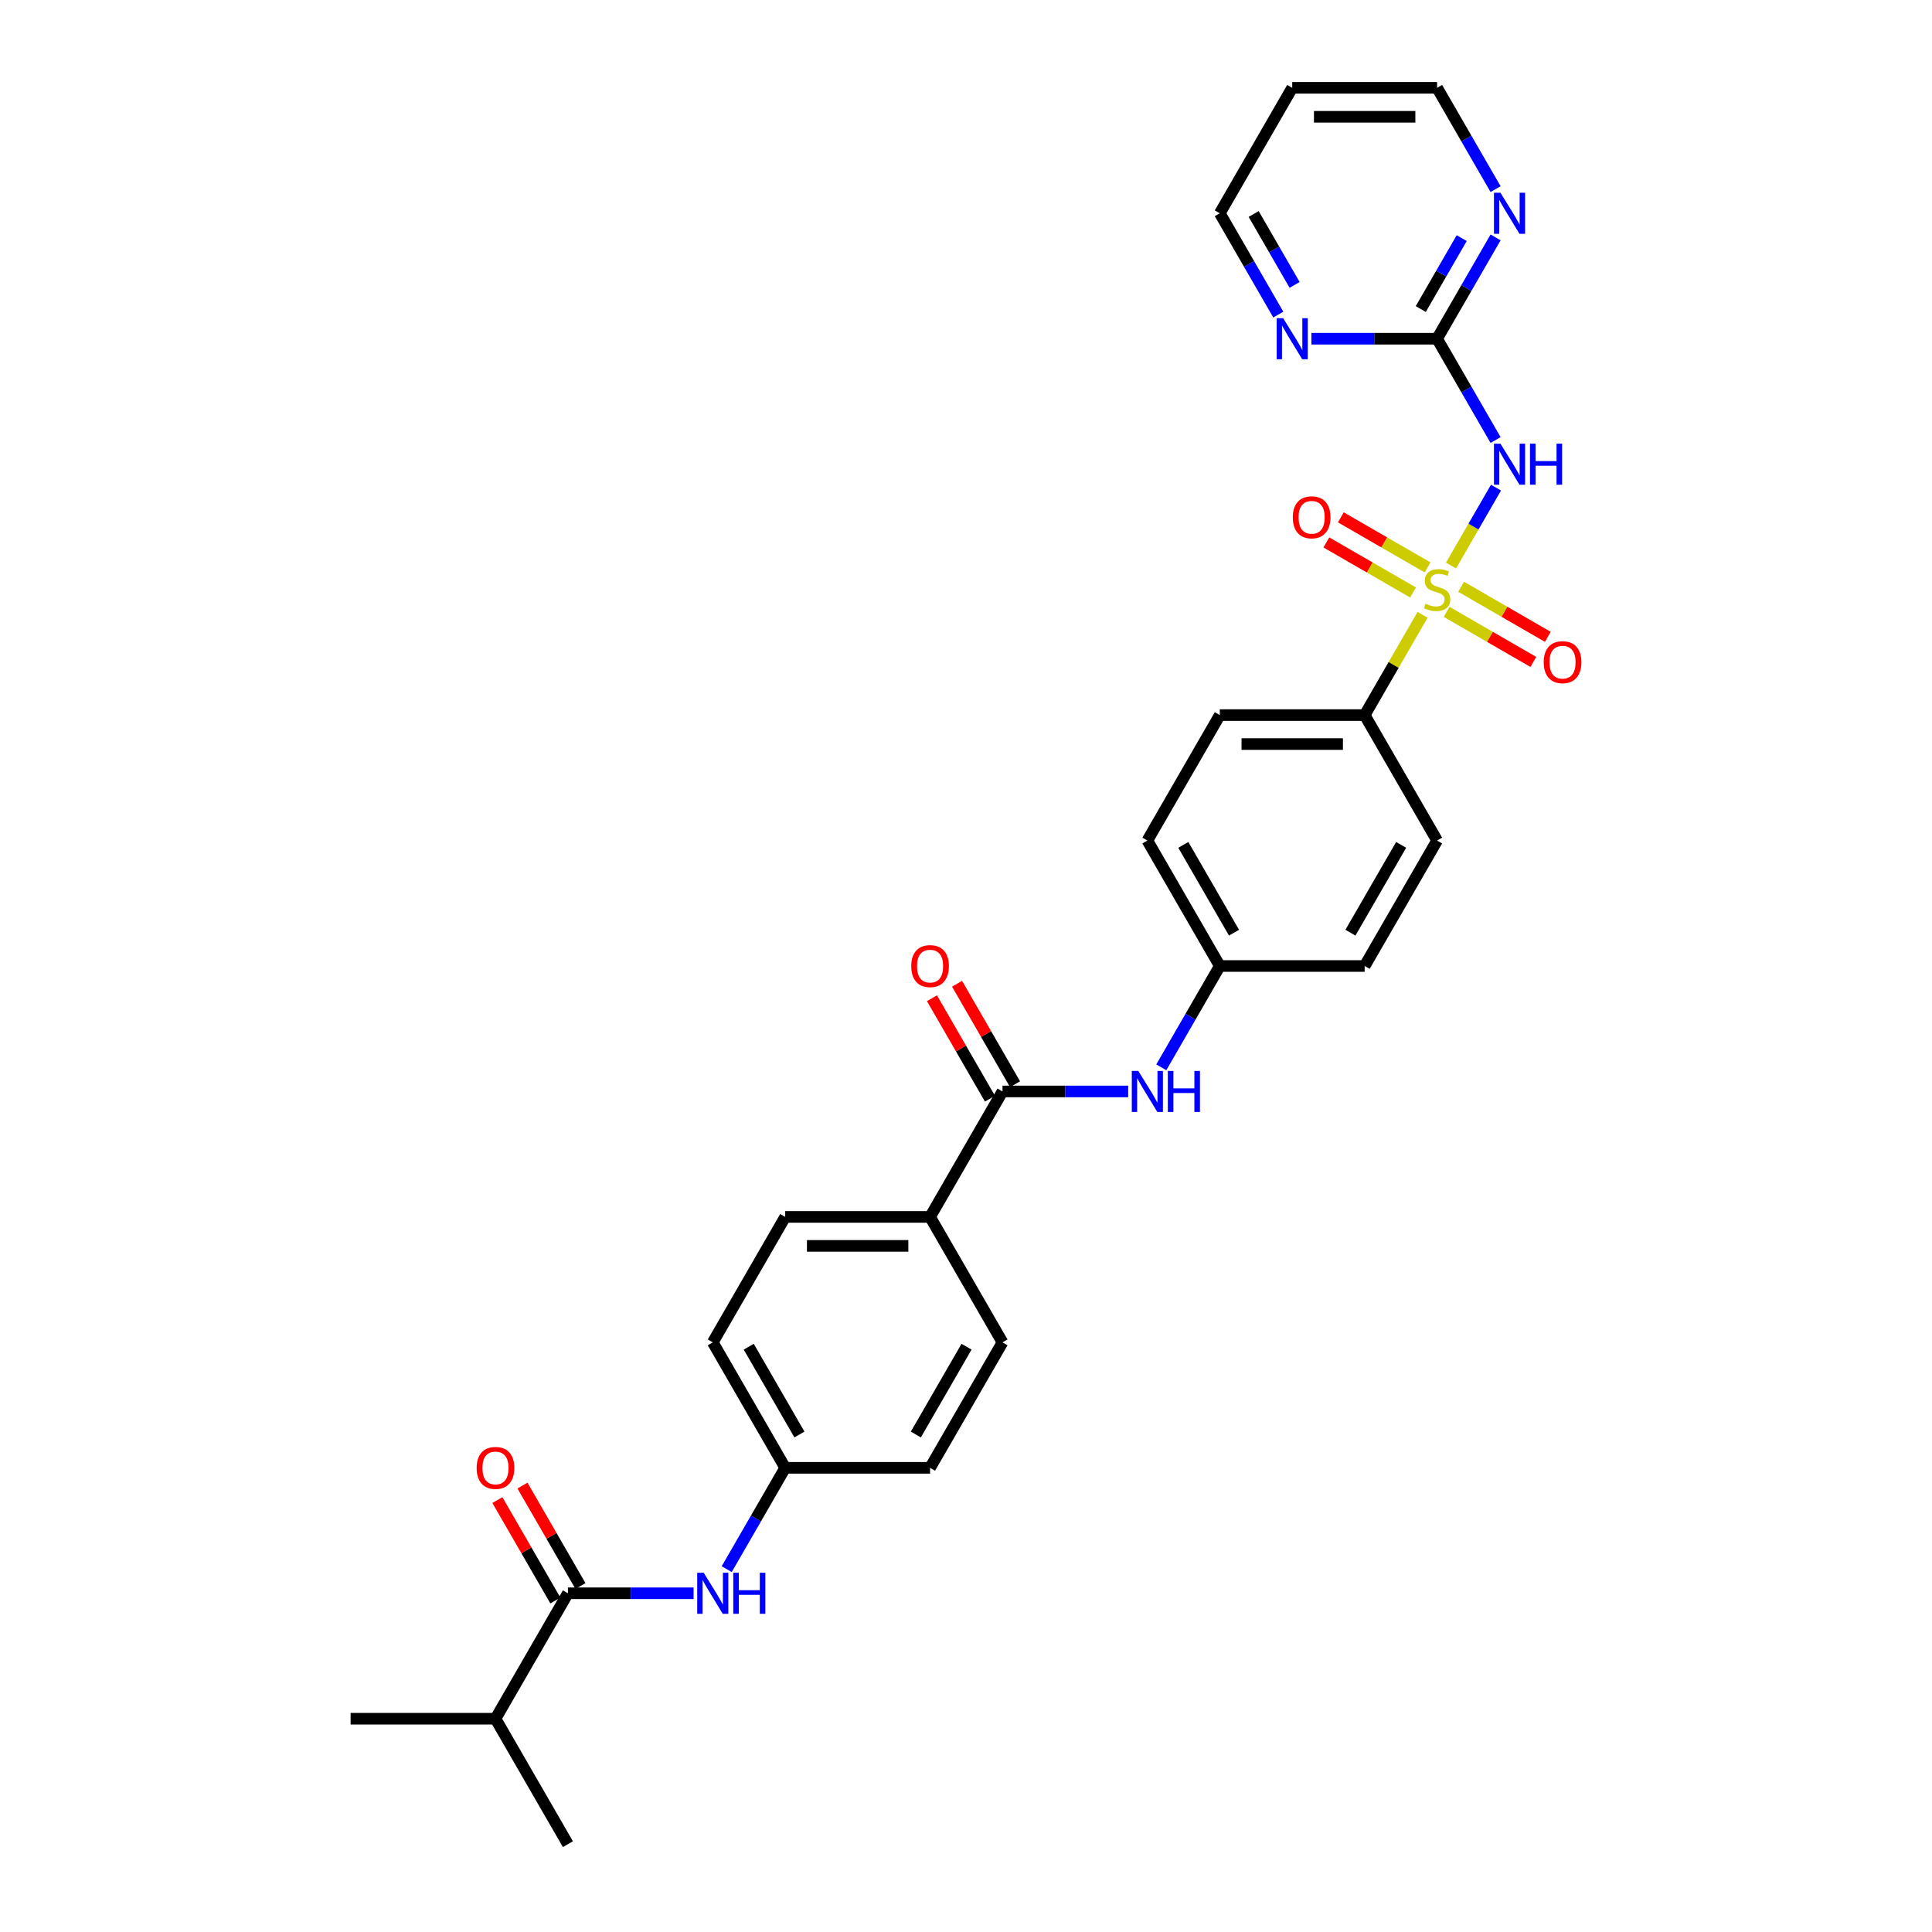 <?xml version='1.0' encoding='iso-8859-1'?>
<svg version='1.1' baseProfile='full'
              xmlns='http://www.w3.org/2000/svg'
                      xmlns:rdkit='http://www.rdkit.org/xml'
                      xmlns:xlink='http://www.w3.org/1999/xlink'
                  xml:space='preserve'
width='1000px' height='1000px' viewBox='0 0 1000 1000'>
<!-- END OF HEADER -->
<rect style='opacity:1.0;fill:#FFFFFF;stroke:none' width='1000' height='1000' x='0' y='0'> </rect>
<path class='bond-0' d='M 751.031,292.733 L 762.676,272.562' style='fill:none;fill-rule:evenodd;stroke:#CCCC00;stroke-width:6px;stroke-linecap:butt;stroke-linejoin:miter;stroke-opacity:1' />
<path class='bond-0' d='M 762.676,272.562 L 774.322,252.392' style='fill:none;fill-rule:evenodd;stroke:#0000FF;stroke-width:6px;stroke-linecap:butt;stroke-linejoin:miter;stroke-opacity:1' />
<path class='bond-4' d='M 736.312,318.226 L 721.329,344.178' style='fill:none;fill-rule:evenodd;stroke:#CCCC00;stroke-width:6px;stroke-linecap:butt;stroke-linejoin:miter;stroke-opacity:1' />
<path class='bond-4' d='M 721.329,344.178 L 706.346,370.13' style='fill:none;fill-rule:evenodd;stroke:#000000;stroke-width:6px;stroke-linecap:butt;stroke-linejoin:miter;stroke-opacity:1' />
<path class='bond-7' d='M 738.902,293.688 L 716.462,280.732' style='fill:none;fill-rule:evenodd;stroke:#CCCC00;stroke-width:6px;stroke-linecap:butt;stroke-linejoin:miter;stroke-opacity:1' />
<path class='bond-7' d='M 716.462,280.732 L 694.021,267.776' style='fill:none;fill-rule:evenodd;stroke:#FF0000;stroke-width:6px;stroke-linecap:butt;stroke-linejoin:miter;stroke-opacity:1' />
<path class='bond-7' d='M 731.404,306.675 L 708.964,293.719' style='fill:none;fill-rule:evenodd;stroke:#CCCC00;stroke-width:6px;stroke-linecap:butt;stroke-linejoin:miter;stroke-opacity:1' />
<path class='bond-7' d='M 708.964,293.719 L 686.523,280.763' style='fill:none;fill-rule:evenodd;stroke:#FF0000;stroke-width:6px;stroke-linecap:butt;stroke-linejoin:miter;stroke-opacity:1' />
<path class='bond-8' d='M 748.77,316.701 L 771.21,329.657' style='fill:none;fill-rule:evenodd;stroke:#CCCC00;stroke-width:6px;stroke-linecap:butt;stroke-linejoin:miter;stroke-opacity:1' />
<path class='bond-8' d='M 771.21,329.657 L 793.651,342.613' style='fill:none;fill-rule:evenodd;stroke:#FF0000;stroke-width:6px;stroke-linecap:butt;stroke-linejoin:miter;stroke-opacity:1' />
<path class='bond-8' d='M 756.268,303.714 L 778.708,316.67' style='fill:none;fill-rule:evenodd;stroke:#CCCC00;stroke-width:6px;stroke-linecap:butt;stroke-linejoin:miter;stroke-opacity:1' />
<path class='bond-8' d='M 778.708,316.67 L 801.149,329.626' style='fill:none;fill-rule:evenodd;stroke:#FF0000;stroke-width:6px;stroke-linecap:butt;stroke-linejoin:miter;stroke-opacity:1' />
<path class='bond-1' d='M 774.114,227.768 L 758.975,201.546' style='fill:none;fill-rule:evenodd;stroke:#0000FF;stroke-width:6px;stroke-linecap:butt;stroke-linejoin:miter;stroke-opacity:1' />
<path class='bond-1' d='M 758.975,201.546 L 743.836,175.325' style='fill:none;fill-rule:evenodd;stroke:#000000;stroke-width:6px;stroke-linecap:butt;stroke-linejoin:miter;stroke-opacity:1' />
<path class='bond-10' d='M 743.836,175.325 L 758.975,149.103' style='fill:none;fill-rule:evenodd;stroke:#000000;stroke-width:6px;stroke-linecap:butt;stroke-linejoin:miter;stroke-opacity:1' />
<path class='bond-10' d='M 758.975,149.103 L 774.114,122.881' style='fill:none;fill-rule:evenodd;stroke:#0000FF;stroke-width:6px;stroke-linecap:butt;stroke-linejoin:miter;stroke-opacity:1' />
<path class='bond-10' d='M 735.391,159.96 L 745.988,141.605' style='fill:none;fill-rule:evenodd;stroke:#000000;stroke-width:6px;stroke-linecap:butt;stroke-linejoin:miter;stroke-opacity:1' />
<path class='bond-10' d='M 745.988,141.605 L 756.585,123.25' style='fill:none;fill-rule:evenodd;stroke:#0000FF;stroke-width:6px;stroke-linecap:butt;stroke-linejoin:miter;stroke-opacity:1' />
<path class='bond-11' d='M 743.836,175.325 L 711.309,175.325' style='fill:none;fill-rule:evenodd;stroke:#000000;stroke-width:6px;stroke-linecap:butt;stroke-linejoin:miter;stroke-opacity:1' />
<path class='bond-11' d='M 711.309,175.325 L 678.783,175.325' style='fill:none;fill-rule:evenodd;stroke:#0000FF;stroke-width:6px;stroke-linecap:butt;stroke-linejoin:miter;stroke-opacity:1' />
<path class='bond-2' d='M 518.894,564.935 L 551.421,564.935' style='fill:none;fill-rule:evenodd;stroke:#000000;stroke-width:6px;stroke-linecap:butt;stroke-linejoin:miter;stroke-opacity:1' />
<path class='bond-2' d='M 551.421,564.935 L 583.947,564.935' style='fill:none;fill-rule:evenodd;stroke:#0000FF;stroke-width:6px;stroke-linecap:butt;stroke-linejoin:miter;stroke-opacity:1' />
<path class='bond-9' d='M 518.894,564.935 L 481.404,629.87' style='fill:none;fill-rule:evenodd;stroke:#000000;stroke-width:6px;stroke-linecap:butt;stroke-linejoin:miter;stroke-opacity:1' />
<path class='bond-12' d='M 525.388,561.186 L 510.378,535.189' style='fill:none;fill-rule:evenodd;stroke:#000000;stroke-width:6px;stroke-linecap:butt;stroke-linejoin:miter;stroke-opacity:1' />
<path class='bond-12' d='M 510.378,535.189 L 495.369,509.193' style='fill:none;fill-rule:evenodd;stroke:#FF0000;stroke-width:6px;stroke-linecap:butt;stroke-linejoin:miter;stroke-opacity:1' />
<path class='bond-12' d='M 512.401,568.684 L 497.391,542.687' style='fill:none;fill-rule:evenodd;stroke:#000000;stroke-width:6px;stroke-linecap:butt;stroke-linejoin:miter;stroke-opacity:1' />
<path class='bond-12' d='M 497.391,542.687 L 482.382,516.691' style='fill:none;fill-rule:evenodd;stroke:#FF0000;stroke-width:6px;stroke-linecap:butt;stroke-linejoin:miter;stroke-opacity:1' />
<path class='bond-3' d='M 293.952,824.675 L 326.479,824.675' style='fill:none;fill-rule:evenodd;stroke:#000000;stroke-width:6px;stroke-linecap:butt;stroke-linejoin:miter;stroke-opacity:1' />
<path class='bond-3' d='M 326.479,824.675 L 359.006,824.675' style='fill:none;fill-rule:evenodd;stroke:#0000FF;stroke-width:6px;stroke-linecap:butt;stroke-linejoin:miter;stroke-opacity:1' />
<path class='bond-13' d='M 300.446,820.926 L 285.437,794.93' style='fill:none;fill-rule:evenodd;stroke:#000000;stroke-width:6px;stroke-linecap:butt;stroke-linejoin:miter;stroke-opacity:1' />
<path class='bond-13' d='M 285.437,794.93 L 270.428,768.933' style='fill:none;fill-rule:evenodd;stroke:#FF0000;stroke-width:6px;stroke-linecap:butt;stroke-linejoin:miter;stroke-opacity:1' />
<path class='bond-13' d='M 287.459,828.424 L 272.45,802.428' style='fill:none;fill-rule:evenodd;stroke:#000000;stroke-width:6px;stroke-linecap:butt;stroke-linejoin:miter;stroke-opacity:1' />
<path class='bond-13' d='M 272.45,802.428 L 257.441,776.431' style='fill:none;fill-rule:evenodd;stroke:#FF0000;stroke-width:6px;stroke-linecap:butt;stroke-linejoin:miter;stroke-opacity:1' />
<path class='bond-20' d='M 293.952,824.675 L 256.462,889.61' style='fill:none;fill-rule:evenodd;stroke:#000000;stroke-width:6px;stroke-linecap:butt;stroke-linejoin:miter;stroke-opacity:1' />
<path class='bond-14' d='M 706.346,370.13 L 631.365,370.13' style='fill:none;fill-rule:evenodd;stroke:#000000;stroke-width:6px;stroke-linecap:butt;stroke-linejoin:miter;stroke-opacity:1' />
<path class='bond-14' d='M 695.098,385.126 L 642.612,385.126' style='fill:none;fill-rule:evenodd;stroke:#000000;stroke-width:6px;stroke-linecap:butt;stroke-linejoin:miter;stroke-opacity:1' />
<path class='bond-15' d='M 706.346,370.13 L 743.836,435.065' style='fill:none;fill-rule:evenodd;stroke:#000000;stroke-width:6px;stroke-linecap:butt;stroke-linejoin:miter;stroke-opacity:1' />
<path class='bond-5' d='M 601.087,552.443 L 616.226,526.222' style='fill:none;fill-rule:evenodd;stroke:#0000FF;stroke-width:6px;stroke-linecap:butt;stroke-linejoin:miter;stroke-opacity:1' />
<path class='bond-5' d='M 616.226,526.222 L 631.365,500' style='fill:none;fill-rule:evenodd;stroke:#000000;stroke-width:6px;stroke-linecap:butt;stroke-linejoin:miter;stroke-opacity:1' />
<path class='bond-6' d='M 376.145,812.184 L 391.284,785.962' style='fill:none;fill-rule:evenodd;stroke:#0000FF;stroke-width:6px;stroke-linecap:butt;stroke-linejoin:miter;stroke-opacity:1' />
<path class='bond-6' d='M 391.284,785.962 L 406.423,759.74' style='fill:none;fill-rule:evenodd;stroke:#000000;stroke-width:6px;stroke-linecap:butt;stroke-linejoin:miter;stroke-opacity:1' />
<path class='bond-16' d='M 481.404,629.87 L 406.423,629.87' style='fill:none;fill-rule:evenodd;stroke:#000000;stroke-width:6px;stroke-linecap:butt;stroke-linejoin:miter;stroke-opacity:1' />
<path class='bond-16' d='M 470.157,644.866 L 417.67,644.866' style='fill:none;fill-rule:evenodd;stroke:#000000;stroke-width:6px;stroke-linecap:butt;stroke-linejoin:miter;stroke-opacity:1' />
<path class='bond-17' d='M 481.404,629.87 L 518.894,694.805' style='fill:none;fill-rule:evenodd;stroke:#000000;stroke-width:6px;stroke-linecap:butt;stroke-linejoin:miter;stroke-opacity:1' />
<path class='bond-26' d='M 774.114,97.898 L 758.975,71.676' style='fill:none;fill-rule:evenodd;stroke:#0000FF;stroke-width:6px;stroke-linecap:butt;stroke-linejoin:miter;stroke-opacity:1' />
<path class='bond-26' d='M 758.975,71.676 L 743.836,45.455' style='fill:none;fill-rule:evenodd;stroke:#000000;stroke-width:6px;stroke-linecap:butt;stroke-linejoin:miter;stroke-opacity:1' />
<path class='bond-27' d='M 661.643,162.833 L 646.504,136.611' style='fill:none;fill-rule:evenodd;stroke:#0000FF;stroke-width:6px;stroke-linecap:butt;stroke-linejoin:miter;stroke-opacity:1' />
<path class='bond-27' d='M 646.504,136.611 L 631.365,110.39' style='fill:none;fill-rule:evenodd;stroke:#000000;stroke-width:6px;stroke-linecap:butt;stroke-linejoin:miter;stroke-opacity:1' />
<path class='bond-27' d='M 670.088,147.468 L 659.491,129.113' style='fill:none;fill-rule:evenodd;stroke:#0000FF;stroke-width:6px;stroke-linecap:butt;stroke-linejoin:miter;stroke-opacity:1' />
<path class='bond-27' d='M 659.491,129.113 L 648.894,110.758' style='fill:none;fill-rule:evenodd;stroke:#000000;stroke-width:6px;stroke-linecap:butt;stroke-linejoin:miter;stroke-opacity:1' />
<path class='bond-23' d='M 631.365,370.13 L 593.875,435.065' style='fill:none;fill-rule:evenodd;stroke:#000000;stroke-width:6px;stroke-linecap:butt;stroke-linejoin:miter;stroke-opacity:1' />
<path class='bond-24' d='M 743.836,435.065 L 706.346,500' style='fill:none;fill-rule:evenodd;stroke:#000000;stroke-width:6px;stroke-linecap:butt;stroke-linejoin:miter;stroke-opacity:1' />
<path class='bond-24' d='M 725.225,437.307 L 698.982,482.762' style='fill:none;fill-rule:evenodd;stroke:#000000;stroke-width:6px;stroke-linecap:butt;stroke-linejoin:miter;stroke-opacity:1' />
<path class='bond-21' d='M 406.423,629.87 L 368.933,694.805' style='fill:none;fill-rule:evenodd;stroke:#000000;stroke-width:6px;stroke-linecap:butt;stroke-linejoin:miter;stroke-opacity:1' />
<path class='bond-22' d='M 518.894,694.805 L 481.404,759.74' style='fill:none;fill-rule:evenodd;stroke:#000000;stroke-width:6px;stroke-linecap:butt;stroke-linejoin:miter;stroke-opacity:1' />
<path class='bond-22' d='M 500.284,697.047 L 474.04,742.502' style='fill:none;fill-rule:evenodd;stroke:#000000;stroke-width:6px;stroke-linecap:butt;stroke-linejoin:miter;stroke-opacity:1' />
<path class='bond-18' d='M 631.365,500 L 706.346,500' style='fill:none;fill-rule:evenodd;stroke:#000000;stroke-width:6px;stroke-linecap:butt;stroke-linejoin:miter;stroke-opacity:1' />
<path class='bond-30' d='M 631.365,500 L 593.875,435.065' style='fill:none;fill-rule:evenodd;stroke:#000000;stroke-width:6px;stroke-linecap:butt;stroke-linejoin:miter;stroke-opacity:1' />
<path class='bond-30' d='M 638.728,482.762 L 612.485,437.307' style='fill:none;fill-rule:evenodd;stroke:#000000;stroke-width:6px;stroke-linecap:butt;stroke-linejoin:miter;stroke-opacity:1' />
<path class='bond-19' d='M 406.423,759.74 L 481.404,759.74' style='fill:none;fill-rule:evenodd;stroke:#000000;stroke-width:6px;stroke-linecap:butt;stroke-linejoin:miter;stroke-opacity:1' />
<path class='bond-32' d='M 406.423,759.74 L 368.933,694.805' style='fill:none;fill-rule:evenodd;stroke:#000000;stroke-width:6px;stroke-linecap:butt;stroke-linejoin:miter;stroke-opacity:1' />
<path class='bond-32' d='M 413.787,742.502 L 387.544,697.047' style='fill:none;fill-rule:evenodd;stroke:#000000;stroke-width:6px;stroke-linecap:butt;stroke-linejoin:miter;stroke-opacity:1' />
<path class='bond-28' d='M 256.462,889.61 L 181.482,889.61' style='fill:none;fill-rule:evenodd;stroke:#000000;stroke-width:6px;stroke-linecap:butt;stroke-linejoin:miter;stroke-opacity:1' />
<path class='bond-29' d='M 256.462,889.61 L 293.952,954.545' style='fill:none;fill-rule:evenodd;stroke:#000000;stroke-width:6px;stroke-linecap:butt;stroke-linejoin:miter;stroke-opacity:1' />
<path class='bond-25' d='M 668.855,45.455 L 631.365,110.39' style='fill:none;fill-rule:evenodd;stroke:#000000;stroke-width:6px;stroke-linecap:butt;stroke-linejoin:miter;stroke-opacity:1' />
<path class='bond-31' d='M 668.855,45.455 L 743.836,45.455' style='fill:none;fill-rule:evenodd;stroke:#000000;stroke-width:6px;stroke-linecap:butt;stroke-linejoin:miter;stroke-opacity:1' />
<path class='bond-31' d='M 680.102,60.451 L 732.589,60.451' style='fill:none;fill-rule:evenodd;stroke:#000000;stroke-width:6px;stroke-linecap:butt;stroke-linejoin:miter;stroke-opacity:1' />
<path  class='atom-0' d='M 737.837 312.483
Q 738.077 312.573, 739.067 312.993
Q 740.057 313.413, 741.137 313.683
Q 742.246 313.923, 743.326 313.923
Q 745.335 313.923, 746.505 312.963
Q 747.675 311.973, 747.675 310.263
Q 747.675 309.094, 747.075 308.374
Q 746.505 307.654, 745.605 307.264
Q 744.706 306.874, 743.206 306.424
Q 741.316 305.855, 740.177 305.315
Q 739.067 304.775, 738.257 303.635
Q 737.477 302.496, 737.477 300.576
Q 737.477 297.907, 739.277 296.257
Q 741.107 294.608, 744.706 294.608
Q 747.165 294.608, 749.954 295.777
L 749.264 298.087
Q 746.715 297.037, 744.796 297.037
Q 742.726 297.037, 741.586 297.907
Q 740.447 298.746, 740.477 300.216
Q 740.477 301.356, 741.047 302.046
Q 741.646 302.735, 742.486 303.125
Q 743.356 303.515, 744.796 303.965
Q 746.715 304.565, 747.855 305.165
Q 748.994 305.765, 749.804 306.994
Q 750.644 308.194, 750.644 310.263
Q 750.644 313.203, 748.665 314.792
Q 746.715 316.352, 743.446 316.352
Q 741.556 316.352, 740.117 315.932
Q 738.707 315.542, 737.028 314.852
L 737.837 312.483
' fill='#CCCC00'/>
<path  class='atom-1' d='M 776.632 229.642
L 783.591 240.89
Q 784.28 241.999, 785.39 244.009
Q 786.5 246.018, 786.56 246.138
L 786.56 229.642
L 789.379 229.642
L 789.379 250.877
L 786.47 250.877
L 779.002 238.58
Q 778.132 237.141, 777.202 235.491
Q 776.302 233.841, 776.032 233.332
L 776.032 250.877
L 773.273 250.877
L 773.273 229.642
L 776.632 229.642
' fill='#0000FF'/>
<path  class='atom-1' d='M 791.928 229.642
L 794.808 229.642
L 794.808 238.67
L 805.665 238.67
L 805.665 229.642
L 808.544 229.642
L 808.544 250.877
L 805.665 250.877
L 805.665 241.07
L 794.808 241.07
L 794.808 250.877
L 791.928 250.877
L 791.928 229.642
' fill='#0000FF'/>
<path  class='atom-6' d='M 589.181 554.318
L 596.139 565.565
Q 596.829 566.675, 597.939 568.684
Q 599.048 570.694, 599.108 570.814
L 599.108 554.318
L 601.928 554.318
L 601.928 575.552
L 599.018 575.552
L 591.55 563.256
Q 590.681 561.816, 589.751 560.166
Q 588.851 558.517, 588.581 558.007
L 588.581 575.552
L 585.822 575.552
L 585.822 554.318
L 589.181 554.318
' fill='#0000FF'/>
<path  class='atom-6' d='M 604.477 554.318
L 607.356 554.318
L 607.356 563.345
L 618.213 563.345
L 618.213 554.318
L 621.093 554.318
L 621.093 575.552
L 618.213 575.552
L 618.213 565.745
L 607.356 565.745
L 607.356 575.552
L 604.477 575.552
L 604.477 554.318
' fill='#0000FF'/>
<path  class='atom-7' d='M 364.239 814.058
L 371.197 825.305
Q 371.887 826.415, 372.997 828.424
Q 374.107 830.434, 374.167 830.554
L 374.167 814.058
L 376.986 814.058
L 376.986 835.293
L 374.077 835.293
L 366.609 822.996
Q 365.739 821.556, 364.809 819.907
Q 363.909 818.257, 363.639 817.747
L 363.639 835.293
L 360.88 835.293
L 360.88 814.058
L 364.239 814.058
' fill='#0000FF'/>
<path  class='atom-7' d='M 379.535 814.058
L 382.415 814.058
L 382.415 823.086
L 393.272 823.086
L 393.272 814.058
L 396.151 814.058
L 396.151 835.293
L 393.272 835.293
L 393.272 825.485
L 382.415 825.485
L 382.415 835.293
L 379.535 835.293
L 379.535 814.058
' fill='#0000FF'/>
<path  class='atom-8' d='M 669.153 267.765
Q 669.153 262.666, 671.673 259.817
Q 674.192 256.967, 678.901 256.967
Q 683.61 256.967, 686.129 259.817
Q 688.648 262.666, 688.648 267.765
Q 688.648 272.923, 686.099 275.862
Q 683.55 278.772, 678.901 278.772
Q 674.222 278.772, 671.673 275.862
Q 669.153 272.953, 669.153 267.765
M 678.901 276.372
Q 682.14 276.372, 683.879 274.213
Q 685.649 272.023, 685.649 267.765
Q 685.649 263.596, 683.879 261.496
Q 682.14 259.367, 678.901 259.367
Q 675.662 259.367, 673.892 261.466
Q 672.152 263.566, 672.152 267.765
Q 672.152 272.053, 673.892 274.213
Q 675.662 276.372, 678.901 276.372
' fill='#FF0000'/>
<path  class='atom-9' d='M 799.023 342.745
Q 799.023 337.646, 801.543 334.797
Q 804.062 331.948, 808.771 331.948
Q 813.48 331.948, 815.999 334.797
Q 818.518 337.646, 818.518 342.745
Q 818.518 347.904, 815.969 350.843
Q 813.42 353.752, 808.771 353.752
Q 804.092 353.752, 801.543 350.843
Q 799.023 347.934, 799.023 342.745
M 808.771 351.353
Q 812.01 351.353, 813.75 349.193
Q 815.519 347.004, 815.519 342.745
Q 815.519 338.576, 813.75 336.477
Q 812.01 334.347, 808.771 334.347
Q 805.532 334.347, 803.762 336.447
Q 802.023 338.546, 802.023 342.745
Q 802.023 347.034, 803.762 349.193
Q 805.532 351.353, 808.771 351.353
' fill='#FF0000'/>
<path  class='atom-11' d='M 776.632 99.772
L 783.591 111.019
Q 784.28 112.129, 785.39 114.139
Q 786.5 116.148, 786.56 116.268
L 786.56 99.772
L 789.379 99.772
L 789.379 121.007
L 786.47 121.007
L 779.002 108.71
Q 778.132 107.27, 777.202 105.621
Q 776.302 103.971, 776.032 103.461
L 776.032 121.007
L 773.273 121.007
L 773.273 99.772
L 776.632 99.772
' fill='#0000FF'/>
<path  class='atom-12' d='M 664.161 164.707
L 671.12 175.955
Q 671.809 177.064, 672.919 179.074
Q 674.029 181.083, 674.089 181.203
L 674.089 164.707
L 676.908 164.707
L 676.908 185.942
L 673.999 185.942
L 666.531 173.645
Q 665.661 172.205, 664.731 170.556
Q 663.832 168.906, 663.562 168.396
L 663.562 185.942
L 660.802 185.942
L 660.802 164.707
L 664.161 164.707
' fill='#0000FF'/>
<path  class='atom-13' d='M 471.656 500.06
Q 471.656 494.961, 474.176 492.112
Q 476.695 489.263, 481.404 489.263
Q 486.113 489.263, 488.632 492.112
Q 491.151 494.961, 491.151 500.06
Q 491.151 505.219, 488.602 508.158
Q 486.053 511.067, 481.404 511.067
Q 476.725 511.067, 474.176 508.158
Q 471.656 505.249, 471.656 500.06
M 481.404 508.668
Q 484.643 508.668, 486.383 506.508
Q 488.152 504.319, 488.152 500.06
Q 488.152 495.891, 486.383 493.792
Q 484.643 491.662, 481.404 491.662
Q 478.165 491.662, 476.395 493.762
Q 474.656 495.861, 474.656 500.06
Q 474.656 504.349, 476.395 506.508
Q 478.165 508.668, 481.404 508.668
' fill='#FF0000'/>
<path  class='atom-14' d='M 246.715 759.8
Q 246.715 754.702, 249.234 751.852
Q 251.753 749.003, 256.462 749.003
Q 261.171 749.003, 263.69 751.852
Q 266.21 754.702, 266.21 759.8
Q 266.21 764.959, 263.66 767.898
Q 261.111 770.807, 256.462 770.807
Q 251.783 770.807, 249.234 767.898
Q 246.715 764.989, 246.715 759.8
M 256.462 768.408
Q 259.701 768.408, 261.441 766.249
Q 263.21 764.059, 263.21 759.8
Q 263.21 755.631, 261.441 753.532
Q 259.701 751.402, 256.462 751.402
Q 253.223 751.402, 251.454 753.502
Q 249.714 755.601, 249.714 759.8
Q 249.714 764.089, 251.454 766.249
Q 253.223 768.408, 256.462 768.408
' fill='#FF0000'/>
</svg>
